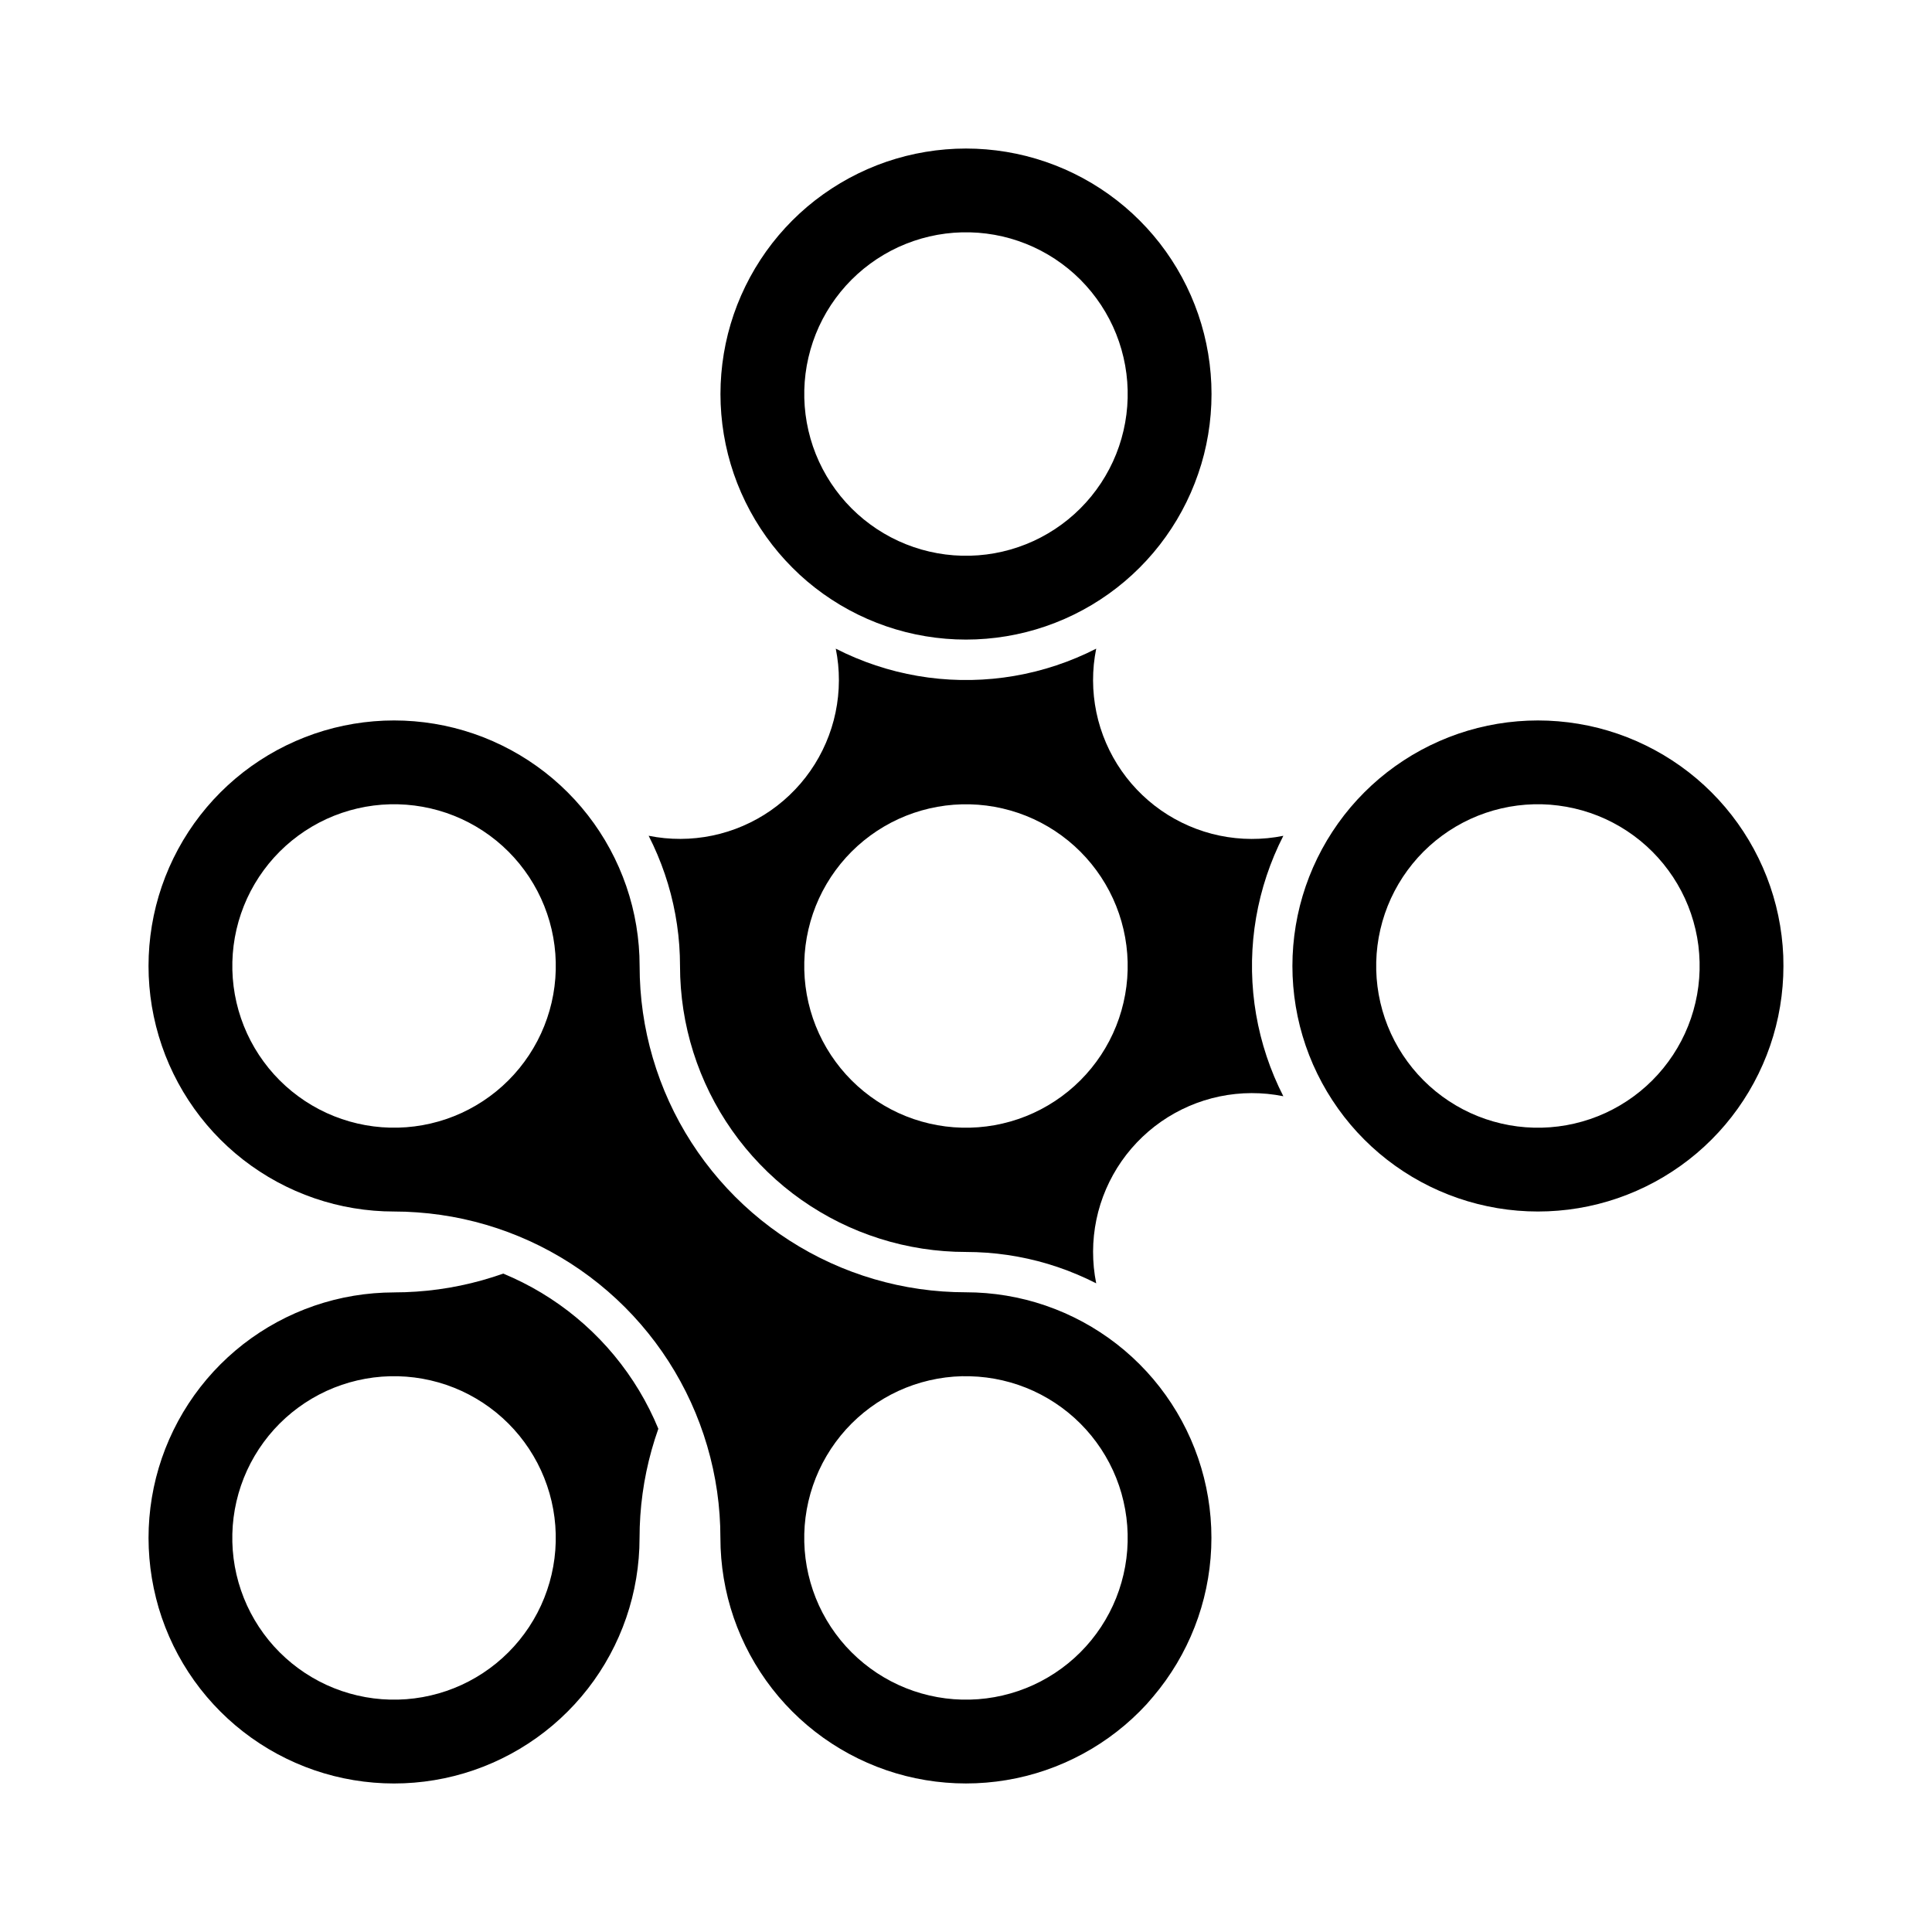 <?xml version="1.0" encoding="UTF-8"?>
<!-- Uploaded to: SVG Repo, www.svgrepo.com, Generator: SVG Repo Mixer Tools -->
<svg fill="#000000" width="800px" height="800px" version="1.1" viewBox="144 144 512 512" xmlns="http://www.w3.org/2000/svg">
 <g>
  <path d="m218.11 581.88 1.574 1.496 1.648 1.414 1.719 1.328 1.781 1.242 1.844 1.148 1.898 1.055 1.949 0.957 1.996 0.855 2.039 0.754 2.07 0.648 2.102 0.543 2.129 0.438 2.148 0.328 2.16 0.219 2.168 0.109h2.172l2.168-0.109 2.16-0.219 2.148-0.328 2.129-0.438 2.102-0.543 2.074-0.648 2.035-0.754 1.996-0.855 1.949-0.957 1.898-1.055 1.844-1.148 1.781-1.242 1.719-1.328 1.648-1.414 1.574-1.496 1.496-1.574 1.414-1.648 1.328-1.719 1.242-1.781 1.148-1.844 1.055-1.898 0.957-1.949 0.855-1.996 0.754-2.039 0.652-2.074 0.543-2.102 0.438-2.129 0.328-2.148 0.219-2.16 0.109-2.168v-2.172l-0.109-2.168-0.219-2.16-0.328-2.148-0.438-2.129-0.543-2.102-0.652-2.074-0.754-2.035-0.855-1.996-0.957-1.949-1.055-1.898-1.148-1.844-1.242-1.781-1.328-1.719-1.414-1.648-1.496-1.574-1.574-1.496-1.648-1.414-1.719-1.328-1.781-1.242-1.844-1.148-1.898-1.055-1.949-0.957-1.996-0.855-2.035-0.754-2.074-0.648-2.102-0.543-2.129-0.438-2.148-0.328-2.16-0.219-2.168-0.109h-2.172l-2.168 0.109-2.16 0.219-2.148 0.328-2.129 0.438-2.102 0.543-2.07 0.648-2.039 0.754-1.996 0.855-1.949 0.957-1.898 1.055-1.844 1.148-1.781 1.242-1.719 1.328-1.648 1.414-1.574 1.496-1.496 1.574-1.414 1.648-1.328 1.719-1.242 1.781-1.148 1.844-1.055 1.898-0.957 1.949-0.855 1.996-0.754 2.035-0.652 2.078-0.543 2.102-0.438 2.129-0.328 2.148-0.219 2.16-0.109 2.168v2.172l0.109 2.168 0.219 2.16 0.328 2.148 0.438 2.129 0.543 2.102 0.652 2.074 0.754 2.039 0.855 1.996 0.957 1.949 1.055 1.898 1.148 1.844 1.242 1.781 1.328 1.719 1.414 1.648 1.496 1.57m30.316-95.383 2.949-0.051 2.945-0.152 2.938-0.25 2.93-0.352 2.914-0.449 2.898-0.551 2.879-0.648 2.856-0.746 2.828-0.844 2.797-0.938 2.606 1.133 2.562 1.23 2.512 1.324 2.461 1.418 2.406 1.512 2.348 1.598 2.289 1.688 2.223 1.773 2.152 1.852 2.082 1.934 2.008 2.008 1.934 2.082 1.852 2.156 1.77 2.223 1.688 2.289 1.598 2.348 1.512 2.406 1.418 2.461 1.324 2.516 1.23 2.562 1.133 2.606-0.938 2.797-0.844 2.828-0.746 2.856-0.648 2.879-0.551 2.898-0.449 2.914-0.352 2.93-0.25 2.938-0.152 2.945-0.051 2.949-0.055 2.688-0.168 2.684-0.277 2.676-0.387 2.66-0.496 2.644-0.605 2.621-0.715 2.594-0.82 2.562-0.926 2.523-1.027 2.484-1.133 2.441-1.23 2.391-1.328 2.34-1.422 2.281-1.516 2.223-1.609 2.156-1.695 2.086-1.781 2.016-1.863 1.941-1.941 1.863-2.016 1.781-2.09 1.695-2.156 1.609-2.223 1.516-2.281 1.426-2.34 1.328-2.391 1.23-2.441 1.133-2.484 1.031-2.523 0.926-2.562 0.82-2.594 0.715-2.621 0.605-2.644 0.496-2.66 0.387-2.676 0.277-2.684 0.168-2.688 0.055-2.688-0.055-2.684-0.168-2.676-0.277-2.66-0.387-2.644-0.496-2.621-0.605-2.594-0.715-2.562-0.82-2.523-0.926-2.484-1.031-2.441-1.133-2.391-1.23-2.34-1.328-2.281-1.426-2.223-1.516-2.156-1.609-2.09-1.695-2.016-1.781-1.941-1.863-1.863-1.941-1.781-2.016-1.695-2.086-1.609-2.156-1.516-2.223-1.422-2.281-1.328-2.34-1.23-2.391-1.129-2.441-1.027-2.484-0.926-2.523-0.82-2.562-0.703-2.594-0.605-2.621-0.496-2.644-0.387-2.66-0.277-2.676-0.168-2.684-0.059-2.688 0.055-2.688 0.168-2.684 0.277-2.676 0.387-2.66 0.496-2.644 0.605-2.621 0.715-2.594 0.82-2.562 0.926-2.523 1.031-2.484 1.133-2.441 1.23-2.391 1.328-2.34 1.426-2.281 1.516-2.219 1.609-2.156 1.695-2.09 1.781-2.016 1.863-1.941 1.941-1.863 2.016-1.781 2.086-1.695 2.156-1.605 2.223-1.516 2.281-1.426 2.34-1.328 2.391-1.23 2.441-1.133 2.484-1.027 2.523-0.926 2.562-0.82 2.594-0.715 2.621-0.605 2.644-0.496 2.66-0.387 2.676-0.277 2.684-0.168 2.684-0.059"/>
  <path d="m369.68 581.88 1.574 1.496 1.648 1.414 1.719 1.328 1.781 1.242 1.844 1.148 1.898 1.055 1.949 0.957 1.996 0.855 2.035 0.754 2.074 0.648 2.102 0.543 2.129 0.438 2.148 0.328 2.16 0.219 2.168 0.109h2.172l2.168-0.109 2.16-0.219 2.148-0.328 2.129-0.438 2.102-0.543 2.074-0.648 2.035-0.754 1.996-0.855 1.949-0.957 1.898-1.055 1.844-1.148 1.781-1.242 1.719-1.328 1.648-1.414 1.574-1.496 1.496-1.574 1.414-1.648 1.328-1.719 1.242-1.781 1.148-1.844 1.055-1.898 0.957-1.949 0.855-1.996 0.754-2.039 0.648-2.074 0.543-2.102 0.438-2.129 0.328-2.148 0.219-2.16 0.109-2.168v-2.172l-0.109-2.168-0.219-2.16-0.328-2.148-0.438-2.129-0.535-2.098-0.648-2.074-0.754-2.035-0.855-1.996-0.957-1.949-1.055-1.898-1.148-1.844-1.242-1.781-1.328-1.719-1.414-1.648-1.496-1.574-1.574-1.496-1.648-1.414-1.719-1.328-1.781-1.242-1.844-1.148-1.898-1.055-1.949-0.957-1.996-0.855-2.035-0.754-2.074-0.648-2.102-0.543-2.129-0.438-2.148-0.328-2.16-0.219-2.168-0.109-2.176-0.012-2.168 0.109-2.16 0.219-2.148 0.328-2.129 0.438-2.102 0.543-2.074 0.648-2.035 0.754-1.996 0.855-1.949 0.957-1.898 1.055-1.844 1.148-1.781 1.242-1.719 1.328-1.648 1.414-1.574 1.496-1.496 1.574-1.414 1.648-1.328 1.719-1.242 1.781-1.148 1.844-1.055 1.898-0.957 1.949-0.855 1.996-0.754 2.035-0.656 2.086-0.543 2.102-0.438 2.129-0.328 2.148-0.219 2.16-0.109 2.168v2.172l0.109 2.168 0.219 2.16 0.328 2.148 0.438 2.129 0.543 2.102 0.648 2.074 0.754 2.039 0.855 1.996 0.957 1.949 1.055 1.898 1.148 1.844 1.242 1.781 1.328 1.719 1.414 1.648 1.5 1.57m-90.941-212.2-1.574-1.496-1.648-1.414-1.719-1.328-1.781-1.242-1.844-1.148-1.898-1.055-1.949-0.957-1.996-0.855-2.035-0.754-2.074-0.648-2.102-0.543-2.129-0.438-2.148-0.328-2.16-0.219-2.168-0.109h-2.172l-2.168 0.109-2.16 0.219-2.148 0.328-2.129 0.438-2.102 0.543-2.07 0.648-2.039 0.754-1.996 0.855-1.949 0.957-1.898 1.055-1.844 1.148-1.781 1.242-1.719 1.328-1.648 1.414-1.574 1.496-1.496 1.574-1.414 1.648-1.328 1.719-1.242 1.781-1.148 1.844-1.055 1.898-0.957 1.949-0.855 1.996-0.754 2.035-0.652 2.074-0.543 2.102-0.438 2.129-0.328 2.148-0.219 2.16-0.109 2.168v2.172l0.109 2.168 0.219 2.16 0.328 2.148 0.438 2.129 0.543 2.102 0.652 2.074 0.754 2.035 0.855 1.996 0.957 1.949 1.055 1.898 1.148 1.844 1.242 1.781 1.328 1.719 1.414 1.648 1.496 1.574 1.574 1.496 1.648 1.414 1.719 1.328 1.781 1.242 1.844 1.148 1.898 1.055 1.949 0.957 1.996 0.855 2.039 0.754 2.07 0.648 2.102 0.543 2.129 0.438 2.148 0.328 2.16 0.219 2.168 0.109h2.172l2.168-0.109 2.16-0.219 2.148-0.328 2.129-0.438 2.102-0.543 2.074-0.648 2.035-0.754 1.996-0.855 1.949-0.957 1.898-1.055 1.844-1.148 1.781-1.242 1.719-1.328 1.648-1.414 1.574-1.496 1.496-1.574 1.414-1.648 1.328-1.719 1.242-1.781 1.148-1.844 1.055-1.898 0.957-1.949 0.855-1.996 0.754-2.035 0.652-2.074 0.543-2.102 0.438-2.129 0.328-2.148 0.219-2.16 0.109-2.168v-2.172l-0.109-2.168-0.219-2.16-0.328-2.148-0.438-2.129-0.543-2.102-0.652-2.074-0.754-2.035-0.855-1.996-0.957-1.949-1.055-1.898-1.148-1.844-1.242-1.781-1.328-1.719-1.414-1.648-1.496-1.574m-30.312 95.383-2.688-0.055-2.684-0.168-2.676-0.277-2.66-0.387-2.644-0.496-2.621-0.605-2.594-0.715-2.562-0.82-2.523-0.926-2.484-1.027-2.441-1.133-2.391-1.23-2.34-1.328-2.281-1.426-2.223-1.516-2.156-1.605-2.086-1.695-2.016-1.781-1.941-1.863-1.863-1.941-1.781-2.016-1.695-2.09-1.605-2.156-1.516-2.219-1.426-2.281-1.328-2.34-1.23-2.391-1.133-2.441-1.031-2.484-0.922-2.527-0.82-2.562-0.715-2.594-0.605-2.617-0.5-2.644-0.387-2.66-0.277-2.676-0.168-2.684-0.055-2.688 0.055-2.688 0.168-2.684 0.277-2.676 0.387-2.66 0.496-2.644 0.605-2.621 0.715-2.594 0.82-2.562 0.926-2.523 1.031-2.488 1.133-2.441 1.23-2.391 1.328-2.34 1.426-2.281 1.516-2.223 1.609-2.156 1.695-2.09 1.781-2.016 1.863-1.941 1.941-1.863 2.016-1.781 2.086-1.695 2.156-1.605 2.223-1.516 2.281-1.426 2.34-1.328 2.391-1.23 2.441-1.133 2.484-1.031 2.523-0.926 2.562-0.82 2.594-0.715 2.621-0.605 2.644-0.496 2.66-0.387 2.676-0.277 2.684-0.168 2.688-0.055 2.688 0.055 2.684 0.168 2.676 0.277 2.66 0.387 2.644 0.496 2.621 0.605 2.594 0.715 2.562 0.82 2.527 0.926 2.484 1.031 2.441 1.133 2.391 1.23 2.34 1.328 2.281 1.426 2.219 1.516 2.156 1.605 2.09 1.695 2.016 1.781 1.941 1.863 1.863 1.941 1.781 2.016 1.695 2.09 1.609 2.156 1.516 2.223 1.426 2.281 1.328 2.34 1.23 2.391 1.133 2.441 1.027 2.484 0.926 2.523 0.82 2.562 0.715 2.594 0.605 2.621 0.496 2.644 0.387 2.66 0.277 2.676 0.168 2.684 0.055 2.688 0.055 3.086 0.164 3.082 0.273 3.074 0.383 3.062 0.492 3.047 0.602 3.027 0.711 3.004 0.816 2.977 0.922 2.945 1.027 2.914 1.129 2.875 1.234 2.832 1.332 2.785 1.43 2.734 1.527 2.684 1.625 2.625 1.715 2.566 1.805 2.504 1.895 2.438 1.98 2.371 2.062 2.297 2.144 2.223 2.223 2.144 2.297 2.062 2.367 1.98 2.438 1.895 2.504 1.805 2.566 1.715 2.625 1.621 2.684 1.527 2.734 1.43 2.785 1.332 2.832 1.234 2.875 1.129 2.91 1.027 2.945 0.922 2.977 0.816 3.004 0.711 3.027 0.602 3.047 0.492 3.062 0.383 3.074 0.273 3.082 0.164 3.086 0.055 2.688 0.055 2.684 0.168 2.676 0.277 2.66 0.387 2.644 0.496 2.621 0.605 2.594 0.715 2.562 0.82 2.523 0.926 2.484 1.027 2.441 1.133 2.391 1.23 2.34 1.328 2.281 1.426 2.223 1.516 2.156 1.605 2.09 1.695 2.016 1.781 1.941 1.863 1.863 1.941 1.781 2.016 1.695 2.09 1.605 2.156 1.516 2.219 1.426 2.281 1.328 2.34 1.23 2.391 1.133 2.441 1.027 2.484 0.926 2.523 0.82 2.562 0.715 2.594 0.605 2.621 0.496 2.644 0.387 2.66 0.277 2.676 0.168 2.684 0.055 2.688-0.055 2.688-0.168 2.684-0.277 2.676-0.387 2.66-0.496 2.644-0.605 2.621-0.715 2.594-0.82 2.562-0.926 2.523-1.027 2.484-1.133 2.441-1.23 2.391-1.328 2.34-1.426 2.281-1.516 2.223-1.605 2.156-1.695 2.09-1.766 2.043-1.863 1.941-1.941 1.863-2.016 1.781-2.09 1.695-2.156 1.609-2.223 1.516-2.281 1.426-2.34 1.328-2.391 1.23-2.441 1.133-2.484 1.031-2.523 0.926-2.562 0.82-2.594 0.715-2.621 0.605-2.644 0.496-2.66 0.387-2.676 0.277-2.684 0.168-2.688 0.055-2.688-0.055-2.684-0.168-2.676-0.277-2.66-0.387-2.644-0.496-2.621-0.605-2.594-0.715-2.562-0.82-2.523-0.926-2.484-1.031-2.441-1.133-2.391-1.23-2.34-1.328-2.281-1.426-2.223-1.516-2.156-1.609-2.09-1.695-2.016-1.781-1.941-1.863-1.863-1.941-1.781-2.016-1.695-2.09-1.605-2.156-1.516-2.223-1.426-2.281-1.328-2.34-1.23-2.391-1.133-2.441-1.031-2.484-0.926-2.523-0.82-2.562-0.715-2.594-0.605-2.621-0.496-2.644-0.387-2.66-0.277-2.676-0.168-2.684-0.055-2.688-0.055-3.086-0.164-3.082-0.273-3.074-0.383-3.062-0.496-3.047-0.602-3.027-0.711-3.004-0.816-2.977-0.922-2.945-1.027-2.91-1.129-2.875-1.23-2.832-1.332-2.785-1.434-2.738-1.527-2.684-1.621-2.629-1.715-2.566-1.805-2.504-1.895-2.438-1.98-2.371-2.062-2.297-2.144-2.223-2.223-2.144-2.297-2.062-2.371-1.98-2.438-1.895-2.504-1.805-2.566-1.715-2.629-1.621-2.684-1.527-2.738-1.434-2.785-1.332-2.832-1.23-2.875-1.133-2.91-1.027-2.945-0.922-2.977-0.816-3.004-0.711-3.027-0.602-3.047-0.492-3.062-0.387-3.074-0.273-3.09-0.176-3.086-0.055"/>
  <path d="m369.68 430.31 1.574 1.496 1.648 1.414 1.719 1.328 1.781 1.242 1.844 1.148 1.898 1.055 1.949 0.957 1.996 0.855 2.035 0.754 2.074 0.648 2.102 0.543 2.129 0.438 2.148 0.328 2.16 0.219 2.168 0.109h2.172l2.168-0.109 2.16-0.219 2.148-0.328 2.129-0.438 2.102-0.543 2.074-0.648 2.035-0.754 1.996-0.855 1.949-0.957 1.898-1.055 1.844-1.148 1.781-1.242 1.719-1.328 1.648-1.414 1.574-1.496 1.496-1.574 1.414-1.648 1.328-1.719 1.242-1.781 1.148-1.844 1.055-1.898 0.957-1.949 0.855-1.996 0.754-2.035 0.648-2.074 0.543-2.102 0.438-2.129 0.328-2.148 0.219-2.16 0.109-2.168v-2.172l-0.109-2.168-0.219-2.16-0.328-2.148-0.438-2.129-0.543-2.102-0.648-2.074-0.754-2.035-0.855-1.996-0.957-1.949-1.055-1.898-1.148-1.844-1.242-1.781-1.328-1.719-1.414-1.648-1.496-1.574-1.574-1.496-1.648-1.414-1.719-1.328-1.781-1.242-1.844-1.148-1.898-1.055-1.949-0.957-1.996-0.855-2.035-0.754-2.074-0.648-2.102-0.543-2.129-0.438-2.148-0.328-2.16-0.219-2.168-0.109h-2.172l-2.168 0.109-2.16 0.219-2.148 0.328-2.129 0.438-2.102 0.543-2.074 0.648-2.035 0.754-1.996 0.855-1.949 0.957-1.898 1.055-1.844 1.148-1.781 1.242-1.719 1.328-1.648 1.414-1.574 1.496-1.496 1.574-1.414 1.648-1.328 1.719-1.242 1.781-1.148 1.844-1.055 1.898-0.957 1.949-0.855 1.996-0.754 2.035-0.648 2.074-0.543 2.102-0.438 2.129-0.328 2.148-0.219 2.16-0.109 2.168v2.172l0.109 2.168 0.219 2.16 0.328 2.148 0.438 2.129 0.543 2.102 0.648 2.074 0.754 2.035 0.855 1.996 0.957 1.949 1.055 1.898 1.148 1.844 1.242 1.781 1.328 1.719 1.414 1.648 1.496 1.574m-4.191-114.41 2.574 1.258 2.621 1.156 2.664 1.059 2.703 0.957 2.734 0.855 2.766 0.75 2.793 0.645 2.816 0.539 2.832 0.434 2.848 0.324 2.859 0.215 2.863 0.109h2.867l2.863-0.109 2.859-0.215 2.848-0.324 2.832-0.434 2.816-0.539 2.793-0.645 2.766-0.75 2.734-0.855 2.703-0.957 2.664-1.059 2.621-1.156 2.574-1.258-0.367 2.094-0.266 2.109-0.152 2.121-0.047 2.125 0.059 2.125 0.168 2.117 0.273 2.106 0.379 2.09 0.484 2.07 0.59 2.043 0.691 2.008 0.793 1.973 0.891 1.93 0.988 1.883 1.078 1.832 1.172 1.773 1.258 1.711 1.344 1.648 1.426 1.574 1.504 1.504 1.574 1.426 1.645 1.344 1.711 1.258 1.773 1.172 1.832 1.078 1.883 0.984 1.93 0.891 1.973 0.793 2.008 0.691 2.043 0.59 2.07 0.484 2.09 0.379 2.106 0.273 2.117 0.168 2.125 0.059 2.125-0.047 2.121-0.152 2.109-0.262 2.094-0.367-1.258 2.574-1.156 2.621-1.059 2.664-0.957 2.703-0.855 2.734-0.75 2.766-0.645 2.793-0.539 2.816-0.434 2.832-0.324 2.848-0.215 2.859-0.109 2.863v2.867l0.109 2.863 0.215 2.859 0.324 2.848 0.434 2.832 0.539 2.816 0.645 2.793 0.75 2.766 0.855 2.734 0.957 2.703 1.059 2.664 1.156 2.621 1.258 2.574-2.094-0.367-2.109-0.262-2.121-0.152-2.125-0.047-2.125 0.059-2.117 0.168-2.106 0.273-2.09 0.379-2.07 0.484-2.043 0.59-2.008 0.691-1.973 0.793-1.93 0.891-1.883 0.988-1.832 1.078-1.773 1.172-1.711 1.258-1.645 1.344-1.574 1.426-1.504 1.504-1.426 1.574-1.344 1.645-1.258 1.711-1.172 1.773-1.078 1.832-0.988 1.883-0.891 1.93-0.793 1.973-0.691 2.008-0.59 2.043-0.48 2.055-0.379 2.09-0.273 2.106-0.168 2.117-0.059 2.125 0.047 2.125 0.152 2.121 0.262 2.109 0.367 2.094-2.477-1.211-2.519-1.117-2.559-1.031-2.594-0.934-2.625-0.84-2.652-0.742-2.68-0.645-2.703-0.547-2.719-0.449-2.734-0.348-2.746-0.25-2.75-0.148-2.754-0.051-2.902-0.055-2.898-0.168-2.891-0.277-2.879-0.387-2.859-0.5-2.84-0.605-2.812-0.715-2.785-0.824-2.75-0.93-2.715-1.031-2.672-1.137-2.625-1.238-2.578-1.34-2.523-1.438-2.469-1.531-2.406-1.625-2.344-1.715-2.273-1.805-2.195-1.887-2.129-1.973-2.051-2.055-1.973-2.129-1.891-2.203-1.805-2.273-1.715-2.344-1.625-2.406-1.531-2.465-1.434-2.523-1.34-2.578-1.238-2.625-1.137-2.672-1.035-2.715-0.93-2.75-0.824-2.785-0.715-2.812-0.609-2.84-0.496-2.859-0.387-2.879-0.277-2.891-0.168-2.898-0.055-2.902-0.051-2.754-0.148-2.75-0.25-2.742-0.352-2.734-0.449-2.719-0.547-2.699-0.645-2.68-0.742-2.652-0.84-2.625-0.934-2.594-1.027-2.559-1.117-2.519-1.211-2.481 2.094 0.367 2.109 0.262 2.121 0.152 2.125 0.047 2.125-0.059 2.117-0.168 2.106-0.273 2.09-0.379 2.07-0.484 2.043-0.59 2.008-0.691 1.973-0.793 1.93-0.891 1.883-0.984 1.832-1.078 1.773-1.172 1.703-1.258 1.648-1.344 1.574-1.426 1.504-1.504 1.426-1.574 1.344-1.648 1.258-1.711 1.172-1.773 1.078-1.832 0.984-1.883 0.891-1.93 0.793-1.973 0.691-2.008 0.59-2.043 0.484-2.07 0.379-2.09 0.273-2.106 0.168-2.117 0.059-2.125-0.047-2.125-0.152-2.113-0.262-2.109-0.367-2.094"/>
  <path d="m430.31 218.11-1.574-1.496-1.648-1.414-1.719-1.328-1.781-1.242-1.844-1.148-1.898-1.055-1.949-0.957-1.996-0.855-2.035-0.754-2.074-0.652-2.102-0.543-2.129-0.438-2.148-0.328-2.16-0.219-2.168-0.109h-2.172l-2.168 0.109-2.16 0.219-2.148 0.328-2.129 0.438-2.102 0.543-2.074 0.652-2.035 0.754-2 0.855-1.949 0.957-1.898 1.055-1.844 1.148-1.781 1.242-1.719 1.328-1.648 1.414-1.574 1.496-1.496 1.574-1.414 1.648-1.328 1.719-1.242 1.781-1.148 1.844-1.055 1.898-0.957 1.949-0.855 1.996-0.754 2.039-0.648 2.07-0.543 2.102-0.441 2.129-0.328 2.148-0.219 2.16-0.109 2.168v2.172l0.109 2.168 0.219 2.16 0.328 2.148 0.438 2.129 0.543 2.102 0.648 2.074 0.754 2.035 0.855 1.996 0.957 1.949 1.055 1.898 1.148 1.844 1.242 1.781 1.328 1.719 1.414 1.648 1.496 1.574 1.574 1.496 1.648 1.414 1.719 1.328 1.781 1.242 1.844 1.148 1.898 1.055 1.949 0.957 1.996 0.855 2.035 0.754 2.074 0.652 2.102 0.543 2.129 0.438 2.148 0.328 2.16 0.219 2.168 0.109h2.172l2.168-0.109 2.16-0.219 2.148-0.328 2.129-0.438 2.102-0.543 2.074-0.652 2.035-0.754 1.996-0.855 1.949-0.957 1.898-1.055 1.844-1.148 1.781-1.242 1.719-1.328 1.648-1.414 1.574-1.496 1.496-1.574 1.414-1.648 1.328-1.719 1.242-1.781 1.148-1.844 1.055-1.898 0.957-1.949 0.855-1.996 0.754-2.035 0.648-2.074 0.543-2.102 0.438-2.129 0.328-2.148 0.219-2.16 0.109-2.168v-2.172l-0.109-2.168-0.219-2.16-0.328-2.148-0.438-2.129-0.543-2.102-0.648-2.07-0.754-2.039-0.855-1.996-0.957-1.949-1.055-1.898-1.148-1.844-1.242-1.781-1.328-1.719-1.414-1.648-1.488-1.574m-76.324 76.324-1.863-1.941-1.781-2.016-1.695-2.09-1.605-2.156-1.516-2.219-1.426-2.281-1.328-2.34-1.23-2.391-1.133-2.441-1.031-2.484-0.926-2.527-0.82-2.562-0.715-2.594-0.605-2.621-0.496-2.644-0.387-2.66-0.277-2.676-0.168-2.684-0.055-2.688 0.055-2.688 0.168-2.684 0.277-2.676 0.387-2.66 0.496-2.644 0.605-2.621 0.715-2.594 0.82-2.562 0.926-2.523 1.031-2.484 1.133-2.441 1.23-2.391 1.328-2.34 1.426-2.281 1.516-2.223 1.605-2.156 1.695-2.086 1.781-2.016 1.863-1.941 1.941-1.863 2.016-1.781 2.09-1.695 2.152-1.598 2.223-1.516 2.281-1.426 2.34-1.328 2.391-1.23 2.441-1.133 2.484-1.031 2.523-0.926 2.562-0.816 2.594-0.715 2.621-0.605 2.644-0.496 2.66-0.387 2.676-0.277 2.684-0.168 2.688-0.055 2.688 0.055 2.684 0.168 2.676 0.277 2.66 0.387 2.644 0.496 2.621 0.605 2.59 0.715 2.562 0.82 2.523 0.926 2.488 1.027 2.441 1.133 2.391 1.23 2.34 1.328 2.281 1.426 2.223 1.516 2.156 1.609 2.09 1.695 2.016 1.781 1.941 1.863 1.863 1.941 1.781 2.016 1.695 2.086 1.605 2.156 1.516 2.223 1.426 2.281 1.328 2.34 1.23 2.391 1.133 2.441 1.027 2.484 0.926 2.523 0.82 2.562 0.715 2.594 0.605 2.621 0.496 2.644 0.387 2.66 0.277 2.676 0.168 2.684 0.055 2.688-0.055 2.688-0.168 2.684-0.277 2.676-0.387 2.66-0.496 2.644-0.605 2.621-0.715 2.594-0.828 2.555-0.926 2.527-1.027 2.484-1.133 2.441-1.23 2.391-1.328 2.34-1.426 2.281-1.516 2.219-1.605 2.156-1.695 2.09-1.781 2.016-1.863 1.941-1.941 1.863-2.016 1.781-2.09 1.695-2.156 1.609-2.223 1.516-2.281 1.426-2.34 1.328-2.391 1.23-2.441 1.133-2.484 1.027-2.523 0.926-2.562 0.82-2.594 0.715-2.621 0.605-2.644 0.496-2.66 0.387-2.676 0.277-2.684 0.168-2.688 0.055-2.688-0.055-2.684-0.168-2.676-0.277-2.66-0.387-2.644-0.496-2.621-0.605-2.594-0.715-2.562-0.82-2.523-0.926-2.484-1.027-2.441-1.133-2.391-1.23-2.34-1.328-2.281-1.426-2.223-1.516-2.156-1.609-2.09-1.695-2.016-1.781-1.93-1.867"/>
  <path d="m521.25 430.31 1.574 1.496 1.648 1.414 1.719 1.328 1.781 1.242 1.844 1.148 1.898 1.055 1.949 0.957 1.996 0.855 2.035 0.754 2.074 0.648 2.102 0.543 2.129 0.438 2.148 0.328 2.16 0.219 2.168 0.109h2.172l2.168-0.109 2.16-0.219 2.148-0.328 2.129-0.438 2.102-0.543 2.074-0.648 2.039-0.754 1.996-0.855 1.949-0.957 1.898-1.055 1.844-1.148 1.781-1.242 1.719-1.328 1.648-1.414 1.574-1.496 1.496-1.574 1.414-1.648 1.328-1.719 1.242-1.781 1.148-1.844 1.055-1.898 0.957-1.949 0.855-1.996 0.754-2.035 0.648-2.074 0.543-2.102 0.438-2.129 0.328-2.148 0.219-2.16 0.109-2.168v-2.172l-0.109-2.168-0.211-2.164-0.328-2.148-0.438-2.129-0.543-2.102-0.648-2.074-0.754-2.035-0.855-1.996-0.957-1.949-1.055-1.898-1.148-1.844-1.246-1.781-1.328-1.719-1.414-1.648-1.496-1.574-1.574-1.496-1.648-1.414-1.719-1.328-1.781-1.242-1.844-1.148-1.898-1.055-1.949-0.957-1.996-0.855-2.039-0.754-2.074-0.648-2.102-0.543-2.129-0.438-2.148-0.328-2.16-0.227-2.168-0.109h-2.172l-2.168 0.109-2.16 0.219-2.148 0.328-2.129 0.438-2.102 0.543-2.074 0.648-2.035 0.754-1.996 0.855-1.949 0.957-1.898 1.055-1.844 1.148-1.781 1.242-1.719 1.328-1.648 1.414-1.574 1.496-1.496 1.574-1.418 1.656-1.328 1.719-1.242 1.781-1.148 1.844-1.055 1.898-0.957 1.949-0.855 1.996-0.754 2.035-0.648 2.074-0.543 2.102-0.438 2.129-0.328 2.148-0.219 2.16-0.109 2.168v2.172l0.109 2.168 0.219 2.16 0.328 2.148 0.438 2.129 0.543 2.102 0.648 2.074 0.754 2.035 0.855 1.996 0.957 1.949 1.055 1.898 1.148 1.844 1.242 1.781 1.328 1.719 1.414 1.648 1.496 1.578m-15.695 15.695-1.863-1.941-1.781-2.016-1.695-2.09-1.605-2.156-1.516-2.223-1.426-2.281-1.328-2.34-1.23-2.391-1.133-2.434-1.027-2.484-0.926-2.523-0.82-2.562-0.715-2.594-0.605-2.621-0.496-2.644-0.387-2.66-0.277-2.676-0.168-2.684-0.055-2.688 0.055-2.688 0.168-2.684 0.277-2.676 0.387-2.66 0.496-2.644 0.605-2.621 0.715-2.594 0.82-2.562 0.926-2.523 1.027-2.484 1.133-2.441 1.23-2.391 1.328-2.34 1.426-2.281 1.516-2.223 1.605-2.156 1.695-2.09 1.781-2.016 1.863-1.941 1.941-1.863 2.016-1.781 2.09-1.695 2.156-1.605 2.219-1.516 2.281-1.426 2.34-1.328 2.391-1.23 2.441-1.133 2.484-1.031 2.523-0.926 2.562-0.82 2.594-0.715 2.621-0.605 2.644-0.496 2.66-0.387 2.676-0.277 2.684-0.168 2.688-0.055 2.688 0.055 2.684 0.168 2.676 0.277 2.66 0.387 2.644 0.496 2.621 0.605 2.594 0.715 2.562 0.82 2.523 0.926 2.484 1.031 2.441 1.133 2.391 1.23 2.34 1.328 2.281 1.426 2.223 1.516 2.156 1.605 2.09 1.695 2.016 1.781 1.941 1.863 1.863 1.941 1.781 2.016 1.695 2.09 1.609 2.156 1.516 2.223 1.426 2.281 1.328 2.34 1.23 2.391 1.133 2.441 1.031 2.484 0.926 2.523 0.82 2.562 0.715 2.594 0.605 2.621 0.496 2.644 0.387 2.66 0.277 2.676 0.168 2.684 0.043 2.688-0.055 2.688-0.168 2.684-0.277 2.676-0.387 2.66-0.496 2.644-0.605 2.621-0.715 2.594-0.82 2.562-0.926 2.523-1.031 2.484-1.133 2.441-1.23 2.391-1.328 2.34-1.426 2.281-1.516 2.223-1.609 2.156-1.695 2.09-1.781 2.016-1.863 1.941-1.941 1.863-2.016 1.781-2.09 1.695-2.156 1.605-2.223 1.516-2.281 1.426-2.34 1.328-2.391 1.23-2.441 1.133-2.484 1.027-2.523 0.926-2.562 0.82-2.594 0.715-2.621 0.605-2.644 0.496-2.66 0.387-2.664 0.273-2.684 0.168-2.688 0.055-2.688-0.055-2.688-0.168-2.676-0.277-2.66-0.387-2.644-0.5-2.621-0.605-2.594-0.715-2.562-0.82-2.523-0.926-2.484-1.027-2.441-1.133-2.391-1.23-2.34-1.328-2.281-1.426-2.219-1.516-2.156-1.605-2.09-1.695-2.016-1.781-1.938-1.863"/>
 </g>
</svg>